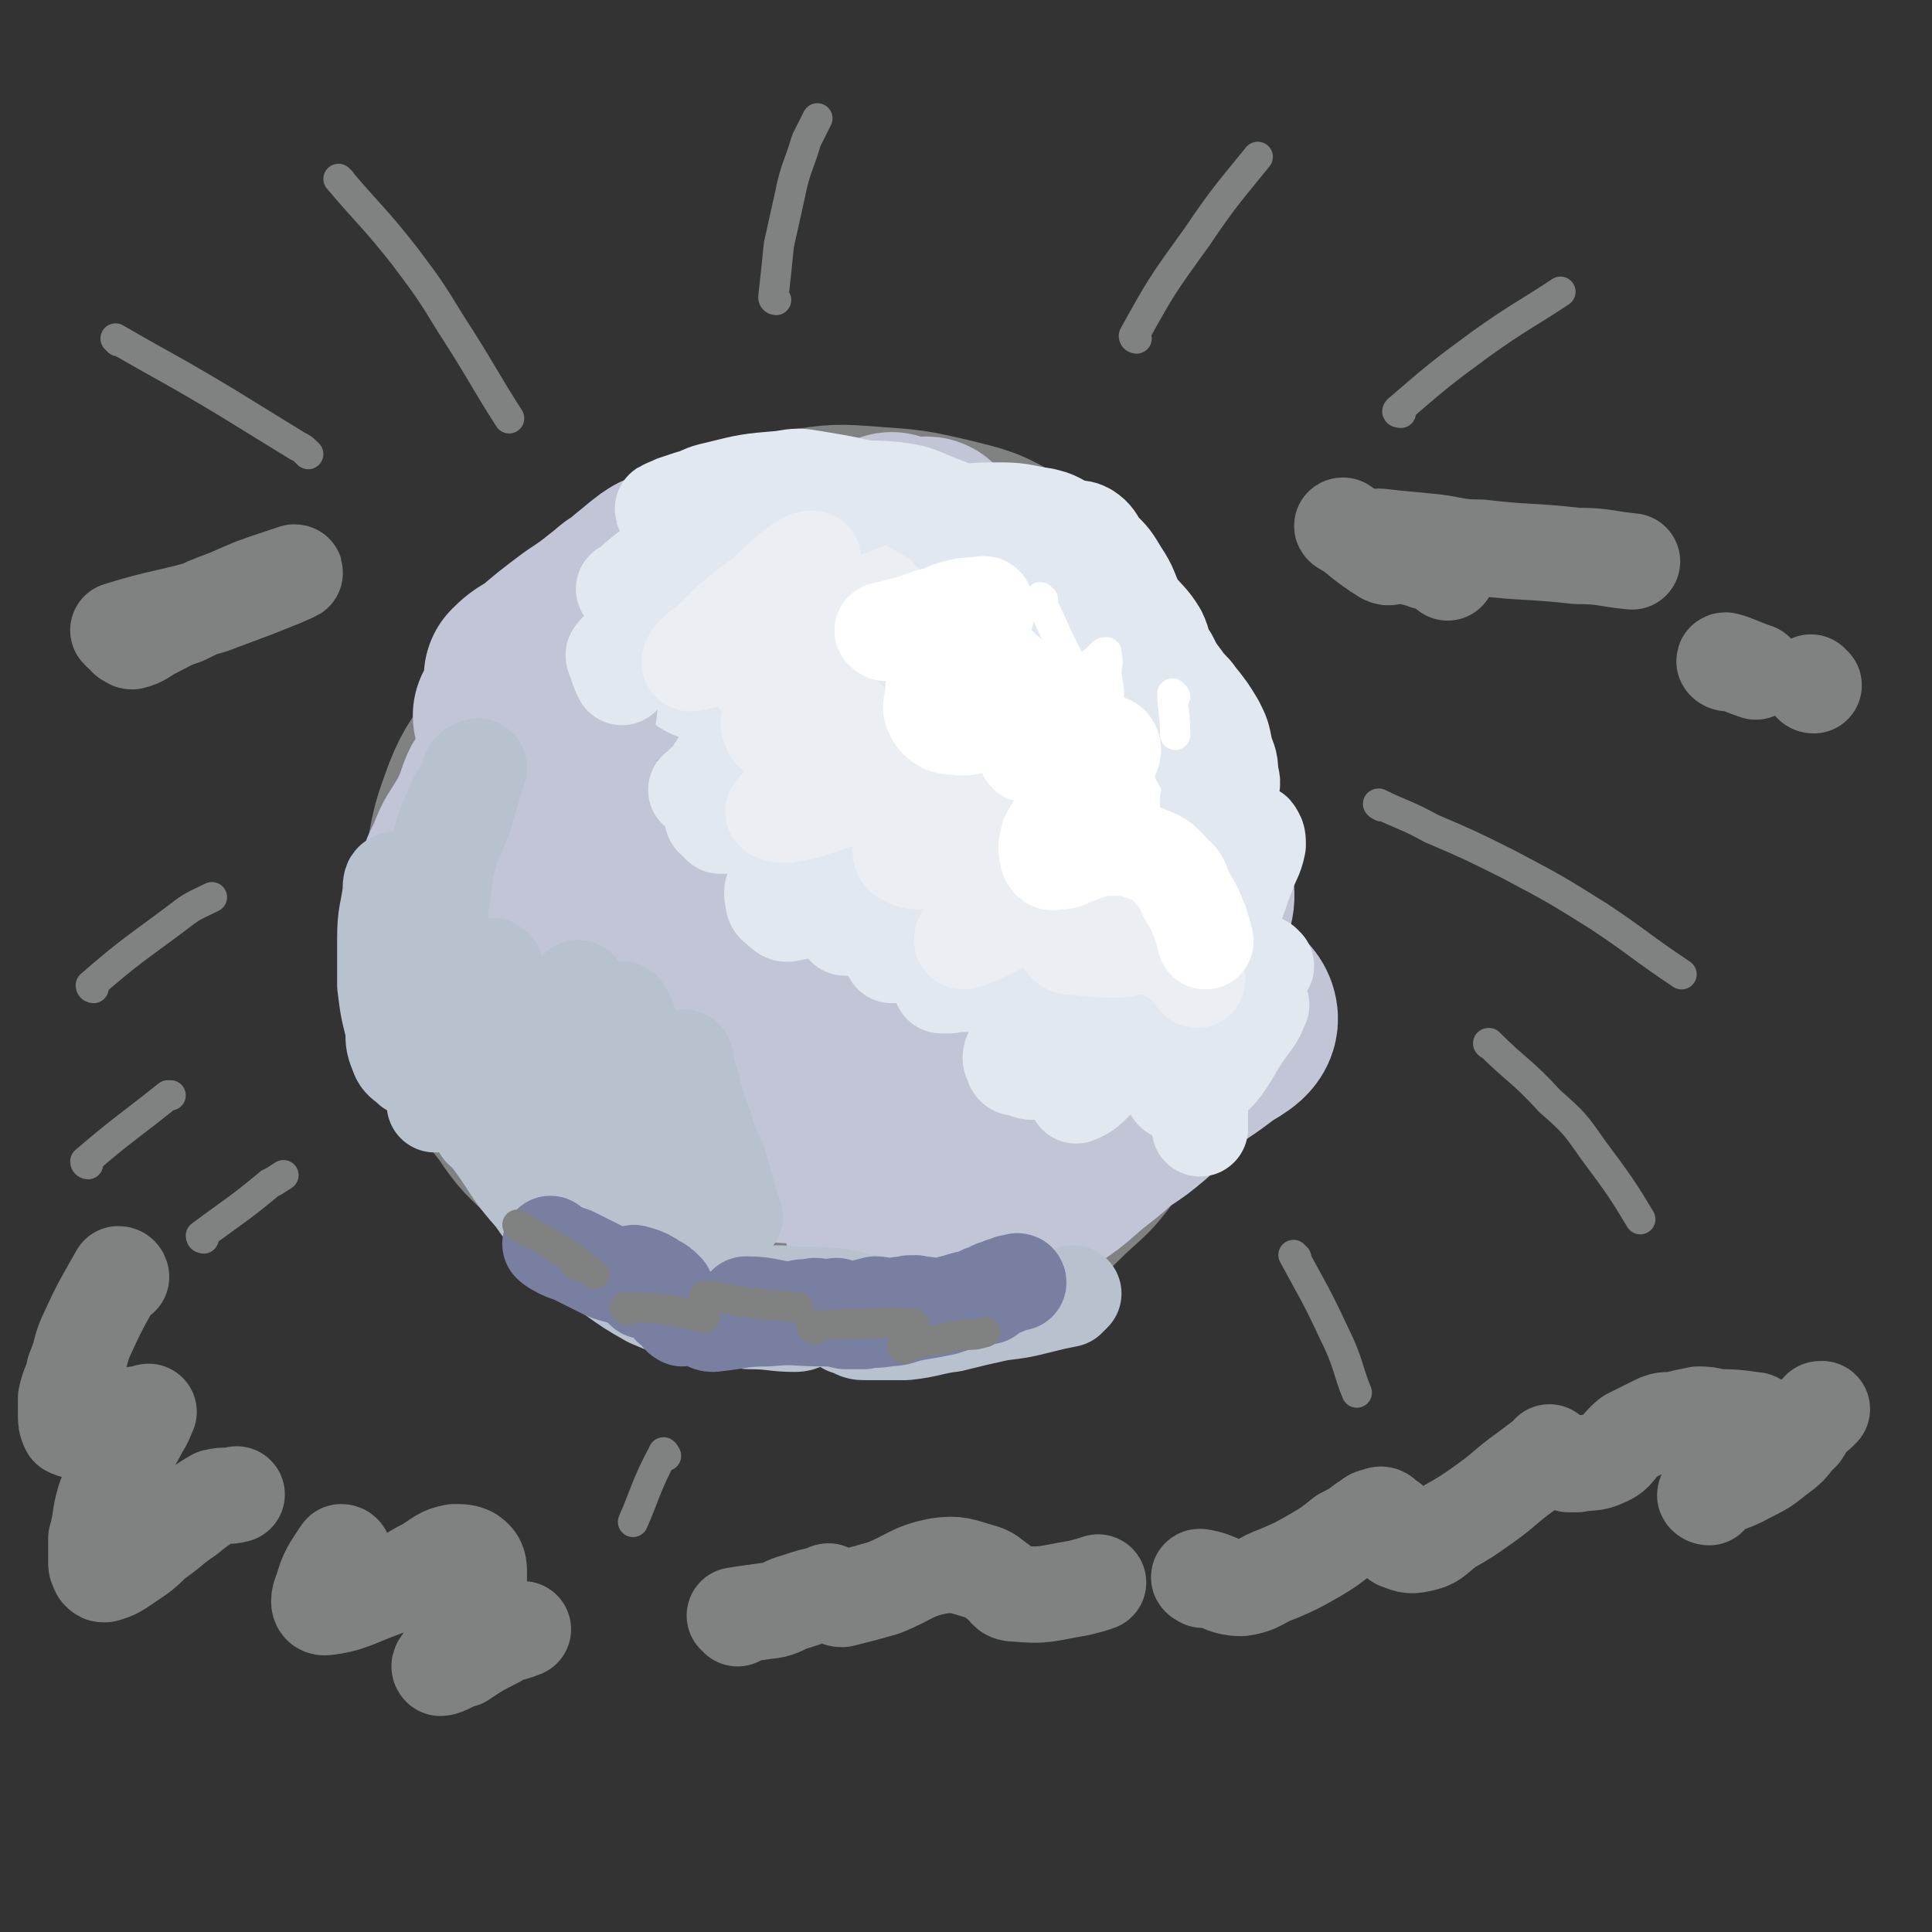 <svg viewBox='0 0 702 702' version='1.1' xmlns='http://www.w3.org/2000/svg' xmlns:xlink='http://www.w3.org/1999/xlink'><rect x="0" y="0" width="702" height="702" fill="#333333" stroke="none"/><g fill='none' stroke='rgb(128,130,130)' stroke-width='70' stroke-linecap='round' stroke-linejoin='round'><path d='M312,207c0,0 0,-1 -1,-1 -7,-1 -7,-2 -14,-2 -10,0 -10,0 -20,2 -11,2 -11,2 -21,6 -12,4 -12,4 -23,10 -11,7 -10,7 -20,15 -9,7 -9,7 -16,15 -7,9 -7,10 -12,19 -6,10 -7,9 -11,19 -4,11 -4,11 -6,22 -2,9 -1,10 -2,20 -1,8 -1,8 -1,16 1,8 1,8 3,16 4,10 4,10 8,19 5,9 5,9 12,18 6,9 6,8 14,16 8,8 8,8 17,15 10,6 10,6 21,10 11,5 12,5 23,8 12,4 12,4 25,6 11,1 11,1 23,1 9,0 9,0 19,-1 9,-2 9,-2 18,-4 9,-3 10,-2 19,-7 8,-5 8,-5 15,-12 9,-9 10,-8 17,-18 8,-11 7,-12 13,-24 5,-13 5,-13 9,-27 4,-14 4,-14 5,-28 2,-12 2,-13 1,-26 -1,-12 -1,-12 -5,-24 -3,-12 -3,-12 -8,-23 -5,-12 -5,-12 -12,-23 -7,-11 -7,-11 -16,-20 -9,-9 -8,-10 -19,-17 -10,-6 -11,-6 -23,-9 -13,-3 -13,-3 -27,-4 -13,-1 -13,-1 -26,1 -14,2 -14,2 -27,7 -13,6 -13,7 -24,15 -13,10 -13,10 -23,22 -9,11 -9,12 -15,25 -7,12 -7,13 -11,26 -3,10 -2,11 -3,22 -1,9 -1,9 0,18 0,9 0,10 3,19 3,12 3,12 8,23 4,11 4,11 10,21 6,9 7,8 15,16 7,7 7,8 15,12 8,5 9,4 18,6 9,2 9,2 19,1 10,0 10,0 20,-2 13,-2 14,-1 25,-6 13,-5 13,-6 25,-15 13,-9 13,-9 24,-20 10,-11 12,-10 19,-23 14,-25 19,-26 22,-53 3,-20 -1,-23 -9,-42 -4,-12 -6,-13 -16,-21 -11,-9 -12,-9 -26,-14 -14,-6 -14,-7 -30,-9 -15,-3 -15,-3 -31,-1 -16,1 -16,2 -31,7 -15,5 -16,5 -29,13 -13,8 -14,9 -24,20 -9,10 -10,11 -16,24 -5,12 -5,13 -6,26 -1,12 -1,13 2,25 3,14 4,14 11,26 8,13 8,14 19,23 13,11 14,11 29,17 14,6 15,5 31,9 14,3 15,4 29,3 13,0 14,-1 25,-7 13,-6 14,-6 24,-15 10,-10 10,-11 17,-23 7,-11 8,-11 11,-24 3,-12 3,-12 1,-24 -1,-11 -2,-11 -7,-21 -7,-11 -7,-11 -16,-20 -10,-9 -11,-10 -23,-15 -13,-6 -14,-6 -27,-7 -14,-2 -14,-2 -27,1 -13,3 -14,3 -25,9 -12,8 -13,8 -22,19 -8,10 -9,10 -13,23 -3,11 -3,12 -2,23 1,12 1,13 6,23 7,11 8,11 19,20 10,8 11,9 23,14 11,4 12,3 24,3 11,-1 12,-1 23,-6 12,-5 12,-6 22,-16 10,-10 11,-10 18,-22 7,-12 7,-12 11,-25 4,-9 5,-10 4,-20 -1,-6 -2,-8 -6,-12 -4,-4 -6,-3 -11,-4 -8,-1 -9,-1 -17,1 -14,5 -15,5 -28,13 -13,8 -13,9 -23,20 -10,11 -10,12 -16,25 -5,12 -5,12 -8,25 -2,8 -2,9 0,17 0,5 1,6 4,9 3,3 4,4 8,4 6,1 8,1 13,-3 19,-12 20,-13 35,-29 7,-8 8,-9 10,-19 3,-9 6,-15 2,-20 -3,-4 -9,0 -16,3 -8,4 -8,4 -15,10 -14,11 -14,11 -26,24 -5,4 -4,5 -7,10 -2,3 -4,7 -3,6 4,-3 6,-6 12,-13 5,-6 5,-6 11,-12 6,-7 7,-7 14,-13 '/></g>
<g fill='none' stroke='rgb(193,197,214)' stroke-width='70' stroke-linecap='round' stroke-linejoin='round'><path d='M186,261c0,0 -1,0 -1,-1 15,-15 16,-14 32,-30 10,-9 10,-10 20,-20 2,-1 4,-4 3,-3 -2,1 -4,3 -9,7 -8,8 -8,8 -17,15 -5,4 -5,3 -10,7 -4,3 -3,3 -7,6 -3,2 -3,2 -6,3 -1,1 -2,1 -2,1 2,-2 3,-3 7,-5 7,-6 7,-6 15,-12 6,-4 6,-4 11,-8 4,-3 3,-3 7,-5 7,-4 8,-4 15,-7 9,-4 9,-6 18,-8 2,-1 2,0 3,2 0,2 0,3 -2,5 -3,4 -4,3 -8,7 -6,4 -6,5 -11,9 -5,5 -5,5 -10,9 -3,3 -3,3 -6,6 -2,1 -2,1 -3,3 0,1 -1,2 0,2 1,0 1,-1 3,-2 7,-4 7,-4 14,-8 10,-5 10,-5 21,-11 11,-6 11,-6 22,-12 10,-5 10,-5 19,-9 7,-4 7,-4 13,-7 4,-1 4,-2 7,-3 0,0 0,1 -1,1 -6,4 -7,4 -13,8 -9,5 -9,5 -18,10 -7,3 -7,3 -13,7 -2,1 -6,3 -5,3 3,0 6,-2 12,-4 9,-4 9,-4 18,-9 8,-4 8,-5 16,-9 6,-2 6,-2 13,-4 2,-1 4,-2 4,-1 0,1 -2,2 -5,4 -5,4 -5,4 -10,8 -7,6 -7,5 -14,11 -5,4 -5,4 -10,9 -3,2 -4,2 -5,5 -1,1 -2,3 0,3 5,1 6,1 13,0 10,-2 10,-3 20,-6 10,-3 11,-3 21,-5 7,-2 7,-4 14,-4 5,-1 5,-1 10,1 2,0 4,1 3,2 -1,2 -3,2 -7,5 -5,3 -5,4 -10,7 -5,3 -5,3 -11,6 -6,4 -6,4 -13,8 -5,3 -6,2 -10,5 -2,2 -3,4 -1,5 2,1 4,-1 8,-2 6,-1 6,-2 12,-4 8,-2 8,-1 16,-3 7,-1 7,-2 14,-2 4,-1 6,-2 9,0 2,1 1,3 -1,5 -4,7 -5,7 -11,13 -7,7 -7,6 -15,12 -6,5 -7,5 -14,9 -1,1 -2,1 -2,2 -1,0 0,0 1,1 5,0 5,0 9,0 11,-2 11,-3 22,-5 12,-2 12,-2 23,-4 8,-1 8,-1 16,-2 5,0 5,-1 9,0 2,0 3,1 3,2 0,0 -1,0 -2,1 -5,2 -5,3 -10,6 -8,5 -8,5 -17,10 -9,5 -9,5 -19,11 -7,4 -7,4 -13,9 -3,2 -6,2 -6,5 0,2 2,4 4,4 9,1 9,0 18,-1 11,-2 11,-3 23,-4 15,-2 17,-5 31,-2 5,1 6,5 5,9 -2,6 -5,5 -11,10 -15,11 -16,10 -31,22 -4,3 -6,3 -8,7 -1,2 -1,5 1,6 7,1 9,-1 16,-2 19,-3 19,-7 37,-7 6,-1 11,1 12,5 1,4 -3,6 -8,9 -13,10 -14,9 -29,17 -4,2 -4,2 -8,4 -2,1 -2,1 -5,2 '/><path d='M396,329c0,0 -1,0 -1,-1 6,-7 7,-7 13,-14 5,-6 5,-6 9,-13 4,-6 4,-6 7,-12 2,-6 2,-6 2,-11 1,-4 1,-5 -2,-7 -2,-3 -3,-3 -7,-5 -7,-2 -7,-2 -14,-2 -10,0 -10,1 -19,2 -8,1 -8,2 -17,3 -5,2 -5,2 -11,2 -3,1 -5,2 -5,1 -1,-3 1,-5 4,-10 4,-7 4,-7 9,-15 5,-6 5,-6 9,-13 3,-5 3,-5 5,-10 1,-1 1,-2 -1,-3 -3,-3 -3,-4 -8,-5 -6,-1 -6,-1 -12,0 -9,1 -9,2 -17,5 -9,3 -8,3 -17,6 -6,2 -7,2 -13,4 -3,1 -5,2 -5,2 0,0 3,-2 5,-3 5,-3 5,-3 10,-6 5,-2 6,-2 10,-5 3,-1 2,-2 4,-3 2,-1 3,-1 4,-2 0,0 -2,0 -2,1 -1,0 -1,0 -1,1 '/></g>
<g fill='none' stroke='rgb(225,232,239)' stroke-width='70' stroke-linecap='round' stroke-linejoin='round'><path d='M259,235c0,0 -1,0 -1,-1 8,-10 9,-11 18,-21 6,-6 6,-6 11,-11 3,-3 3,-3 7,-5 1,-2 2,-2 3,-3 0,0 0,0 0,0 -3,3 -3,4 -6,7 -7,7 -7,7 -14,13 -5,5 -5,5 -11,9 -3,3 -2,3 -5,6 -1,1 -3,1 -3,1 5,-2 7,-3 13,-6 7,-4 7,-5 14,-9 8,-4 8,-4 16,-8 7,-4 7,-5 15,-7 6,-3 10,-3 12,-3 1,0 -3,1 -6,3 -5,3 -5,3 -10,6 -2,2 -3,1 -5,3 -1,1 -2,2 -2,3 0,0 1,0 2,0 4,-1 4,-1 7,-2 11,-1 11,-2 21,-3 8,-2 8,-2 16,-3 5,-1 5,-1 11,-1 5,0 5,0 10,1 3,1 5,0 5,2 1,2 -2,4 -4,7 -6,6 -5,7 -12,12 -6,5 -7,5 -14,10 -4,3 -4,3 -8,6 -1,2 -1,2 -2,3 -1,2 -3,3 -2,3 2,2 4,1 8,1 7,-1 7,-2 13,-3 8,-2 8,-2 15,-3 6,-2 6,-2 11,-3 1,0 2,1 2,2 2,1 3,2 2,4 -2,4 -3,4 -7,8 -6,5 -6,5 -12,10 -3,2 -3,2 -5,5 -1,1 -1,1 -2,2 -1,1 -2,2 -1,2 4,0 5,-1 10,-1 6,-1 6,-1 12,-2 5,-1 5,-1 9,-1 4,0 4,-1 7,0 1,0 2,0 3,2 0,3 0,3 -2,6 -3,5 -3,5 -7,9 -4,3 -5,2 -9,6 -3,2 -3,2 -5,5 0,1 -1,1 0,2 1,2 1,3 3,4 4,1 5,0 9,0 6,-1 6,-1 11,-2 5,-1 5,-1 9,-1 3,0 4,-1 6,0 0,0 0,0 -1,1 -1,4 0,4 -2,8 -4,7 -5,6 -8,13 -4,6 -4,7 -8,13 -1,3 -2,2 -4,5 -1,2 -1,2 -2,4 '/></g>
<g fill='none' stroke='rgb(235,238,243)' stroke-width='35' stroke-linecap='round' stroke-linejoin='round'><path d='M299,229c0,0 -1,0 -1,-1 4,-3 5,-3 11,-5 4,-2 3,-3 8,-4 3,-2 3,-1 7,-3 1,0 2,-1 3,-1 1,0 1,1 1,2 0,2 -1,2 -1,5 0,2 0,2 0,4 0,1 0,1 1,1 1,1 1,1 2,2 2,1 2,1 4,2 2,0 2,0 5,0 2,0 2,0 5,0 1,0 1,-1 3,0 1,0 1,0 1,1 1,0 0,1 1,1 0,2 0,2 0,4 0,1 0,1 0,2 0,1 -1,1 0,3 0,1 -1,1 0,1 1,2 2,2 3,2 2,1 2,1 5,1 3,0 3,-1 7,0 2,0 2,0 5,1 3,0 3,0 5,1 1,1 1,1 1,3 1,2 1,2 0,4 0,3 0,3 -1,5 -2,3 -2,3 -3,5 -1,3 -1,3 -2,6 -1,1 -2,1 -2,2 0,1 0,2 1,3 0,0 0,0 1,1 3,1 4,1 7,2 1,1 1,1 3,2 1,1 0,1 1,2 1,0 1,0 2,1 0,1 0,1 0,2 1,1 1,1 1,2 '/></g>
<g fill='none' stroke='rgb(255,255,255)' stroke-width='35' stroke-linecap='round' stroke-linejoin='round'><path d='M370,240c0,0 -1,-1 -1,-1 5,5 7,5 11,11 3,3 3,3 3,7 1,3 1,3 0,6 0,3 0,2 -1,5 0,2 -1,3 1,5 0,1 2,0 4,1 1,0 1,0 3,0 2,0 2,0 4,1 2,0 2,0 4,0 2,1 2,1 3,2 1,1 1,1 2,2 0,1 0,1 0,3 1,1 1,1 1,2 1,2 0,2 0,4 1,1 1,1 1,3 1,1 1,1 2,3 '/><path d='M407,291c0,0 -1,-1 -1,-1 -3,6 -3,7 -6,15 -1,3 -1,3 -1,7 0,2 0,3 1,4 2,1 3,0 5,1 3,0 3,0 5,0 1,0 1,-1 2,0 1,0 2,0 3,2 0,2 -1,2 -1,4 -1,2 -1,2 -1,5 '/></g>
<g fill='none' stroke='rgb(193,197,214)' stroke-width='35' stroke-linecap='round' stroke-linejoin='round'><path d='M227,315c0,0 0,-1 -1,-1 -11,14 -11,15 -22,30 -3,4 -2,4 -5,9 -2,3 -5,5 -3,6 3,0 6,-2 13,-4 6,-2 6,-3 12,-5 3,-1 3,-1 7,-1 '/><path d='M196,301c0,0 0,-1 -1,-1 -7,12 -7,13 -15,25 -2,4 -2,4 -4,8 -1,2 -2,3 -1,4 1,0 3,-2 5,-3 6,-4 6,-4 10,-9 7,-6 6,-6 13,-13 4,-3 4,-3 8,-6 2,-1 4,-2 4,-2 -1,2 -4,3 -7,6 -6,6 -6,6 -12,12 -5,5 -5,5 -10,9 -1,2 -2,1 -4,3 -1,1 0,1 -1,3 -1,1 -2,2 -2,1 1,-1 2,-2 4,-5 5,-6 5,-6 9,-12 3,-6 3,-7 6,-13 2,-5 2,-5 4,-10 1,-3 2,-4 2,-7 0,-2 0,-3 -1,-4 -2,-1 -3,-1 -6,-1 -4,0 -4,0 -8,2 -6,2 -6,2 -10,6 -5,4 -4,4 -8,9 -3,5 -3,5 -6,11 -2,4 -2,4 -3,8 -1,3 0,3 -1,6 -1,1 -2,2 -2,2 1,-3 1,-5 3,-10 3,-8 2,-9 7,-17 4,-7 5,-6 9,-13 3,-4 3,-4 6,-9 1,-3 0,-3 2,-5 1,-2 3,-3 3,-2 0,0 -2,1 -3,3 -3,3 -3,4 -6,7 -5,6 -6,5 -10,11 -5,6 -5,6 -9,12 -4,5 -4,5 -7,10 -1,3 -1,3 -2,7 '/><path d='M240,304c0,0 -1,-1 -1,-1 0,0 1,0 1,1 -3,6 -4,6 -7,13 -2,2 -4,5 -2,5 2,-1 4,-3 9,-7 5,-3 5,-4 10,-7 5,-4 5,-3 10,-6 3,-3 4,-4 6,-5 1,0 0,1 0,2 -6,6 -6,6 -11,12 -7,7 -7,6 -14,13 -3,4 -3,4 -6,8 -2,4 -2,4 -3,8 0,1 0,1 0,1 '/><path d='M317,377c0,0 0,-1 -1,-1 -8,5 -8,5 -16,11 -3,3 -3,3 -6,6 -2,2 -2,2 -4,5 -1,1 -2,2 -2,2 2,0 4,0 8,-1 5,-3 5,-4 10,-8 5,-4 5,-5 10,-9 3,-3 3,-2 7,-5 1,0 4,-2 3,-2 -5,5 -7,7 -14,12 -6,6 -6,6 -13,11 -6,4 -6,4 -12,9 -5,3 -5,3 -9,7 -1,1 -1,1 -3,3 0,0 1,0 1,0 2,-1 2,-1 4,-1 5,-3 5,-2 10,-5 7,-4 6,-4 13,-8 5,-4 5,-4 10,-7 4,-2 5,-1 9,-3 0,-1 1,-2 1,-1 -2,2 -3,4 -6,7 -6,6 -7,6 -13,11 -6,6 -6,6 -12,12 -4,4 -4,4 -8,7 -2,2 -3,2 -4,4 0,1 1,1 2,1 4,0 4,1 8,-1 8,-3 8,-3 16,-8 8,-4 8,-5 16,-9 6,-3 6,-3 13,-5 3,-1 3,0 7,0 2,0 4,-1 4,0 0,1 -2,2 -4,4 -6,6 -5,7 -11,11 -7,6 -8,5 -15,10 -4,4 -4,4 -8,8 -2,2 -2,2 -4,4 0,1 -1,1 -1,1 1,0 2,0 4,0 7,-2 7,-2 14,-5 8,-3 8,-3 16,-7 7,-3 7,-3 15,-5 7,-2 7,-1 15,-1 4,0 4,0 8,1 3,1 2,2 4,3 1,0 1,0 1,1 '/><path d='M228,299c0,0 -1,-1 -1,-1 8,-2 10,-1 19,-3 8,-2 7,-3 15,-6 7,-2 7,-2 14,-3 5,-2 10,-3 11,-2 0,1 -4,3 -8,6 -8,6 -8,6 -16,12 -11,8 -11,8 -22,17 -3,3 -3,3 -5,5 0,0 0,1 1,1 6,-2 7,-2 13,-6 5,-3 5,-3 10,-7 4,-2 4,-2 8,-4 5,-2 5,-2 10,-4 4,-2 4,-2 8,-4 2,-1 2,-2 4,-3 1,0 2,-1 2,0 -6,2 -8,3 -15,6 -8,4 -8,4 -16,9 -7,3 -7,3 -13,7 -5,3 -5,3 -9,5 -1,1 -1,2 -2,2 0,0 -1,0 0,-1 2,-2 3,-2 6,-4 5,-5 5,-5 10,-10 6,-5 6,-4 12,-10 4,-4 4,-4 8,-8 1,-2 3,-4 2,-4 -3,-2 -6,-1 -11,-1 -10,2 -10,2 -19,5 -10,3 -9,4 -18,8 -7,4 -7,3 -14,6 -3,2 -3,2 -6,4 -1,1 -2,2 -2,2 1,0 3,0 5,0 9,-2 9,-2 18,-5 10,-3 10,-3 19,-7 6,-2 6,-3 13,-5 4,-1 5,-1 10,-1 5,-1 5,-1 10,-1 5,0 6,-1 9,1 1,1 1,3 0,4 -4,7 -4,7 -9,12 -7,8 -7,8 -14,16 -6,6 -7,6 -14,12 -3,4 -3,4 -7,8 -1,1 -3,2 -2,3 2,0 4,-1 8,-2 7,0 8,0 14,-2 5,-1 4,-2 9,-4 6,-3 6,-3 12,-6 5,-2 5,-2 10,-4 4,-2 6,-3 9,-3 1,0 0,2 -1,3 -8,6 -8,6 -15,12 -13,9 -14,9 -27,18 -3,2 -4,3 -6,6 0,1 1,3 2,3 6,1 7,1 13,-1 6,-2 6,-4 11,-7 9,-4 9,-4 18,-9 9,-5 9,-5 19,-10 5,-3 5,-3 11,-6 2,-2 3,-3 5,-3 1,0 0,1 -1,2 -5,3 -5,2 -10,6 -11,7 -11,7 -21,15 -11,9 -11,9 -23,19 -9,7 -8,8 -17,15 -4,4 -6,3 -9,6 -1,1 0,2 1,3 4,0 4,0 8,-2 6,-2 6,-2 11,-6 10,-6 9,-7 19,-14 9,-6 9,-5 18,-11 5,-4 5,-4 11,-7 2,-1 5,-3 4,-2 -4,4 -7,6 -14,12 -8,6 -8,7 -15,13 -7,6 -7,5 -14,11 -3,3 -3,2 -7,5 -1,1 -3,2 -2,2 0,1 2,0 4,-1 9,-6 8,-6 17,-13 10,-9 11,-9 21,-19 7,-7 8,-7 14,-16 4,-5 7,-5 7,-11 1,-5 -1,-8 -6,-10 -7,-4 -9,-3 -18,-3 -11,-1 -11,0 -22,2 -19,3 -19,4 -38,9 -3,0 -3,1 -6,2 -1,1 -1,1 -1,1 4,-3 5,-3 10,-7 7,-5 7,-5 13,-10 9,-9 14,-9 18,-18 1,-5 -3,-9 -8,-10 -7,-2 -9,1 -17,4 -15,5 -15,5 -29,12 -4,2 -4,2 -8,5 '/><path d='M205,249c0,0 0,-1 -1,-1 -11,9 -12,9 -22,20 -7,8 -6,9 -11,17 -5,8 -6,7 -10,15 -3,6 -2,7 -5,13 -2,5 -3,5 -5,9 -1,2 -1,3 -2,4 -1,0 -1,0 -1,-1 0,-3 -1,-4 0,-7 1,-6 1,-6 4,-12 3,-8 4,-8 8,-15 3,-6 2,-6 5,-12 3,-4 3,-4 7,-9 6,-7 6,-7 13,-14 8,-7 8,-7 16,-14 7,-6 7,-6 14,-12 6,-5 5,-6 11,-11 3,-2 3,-2 6,-5 0,0 1,0 1,0 -2,1 -3,1 -5,3 -3,3 -3,3 -7,6 -7,7 -8,7 -15,14 -7,8 -7,8 -13,16 -5,7 -5,7 -10,15 -5,6 -4,6 -8,12 -2,4 -2,4 -4,8 -1,2 -2,1 -3,3 0,1 0,3 0,2 1,-1 1,-2 2,-5 3,-4 2,-5 5,-9 4,-7 4,-7 9,-13 5,-5 5,-5 11,-9 5,-4 5,-4 11,-7 5,-2 6,-4 10,-4 3,0 4,3 5,6 1,6 0,7 -1,14 -1,5 -2,5 -5,10 -3,5 -3,5 -6,11 -7,13 -7,13 -13,27 -1,4 -1,4 -1,8 0,3 -1,4 1,5 2,1 3,0 5,-1 5,-3 5,-4 10,-7 6,-5 6,-5 12,-10 5,-4 5,-4 9,-9 2,-2 3,-2 3,-4 1,-1 0,-1 0,-2 '/><path d='M205,242c0,0 -1,0 -1,-1 5,-6 6,-6 11,-13 4,-5 3,-6 7,-11 5,-5 5,-4 10,-9 3,-2 3,-2 6,-4 '/><path d='M461,357c0,0 -1,-1 -1,-1 -6,15 -3,17 -10,33 -4,7 -5,7 -11,13 -6,7 -6,7 -12,13 -6,5 -6,5 -12,9 -4,3 -5,3 -9,5 -2,1 -4,3 -4,2 -1,-2 0,-5 2,-9 3,-7 3,-7 9,-13 4,-4 5,-4 10,-7 5,-3 5,-2 10,-4 3,-1 6,-2 6,-1 -1,1 -4,3 -7,7 -6,7 -5,7 -12,14 -7,8 -7,8 -16,15 -8,7 -8,7 -17,13 -8,4 -9,4 -17,7 -6,3 -6,3 -12,5 -4,2 -4,2 -7,2 -3,0 -5,1 -6,-1 -1,-3 0,-5 2,-9 1,-6 2,-6 4,-11 2,-5 2,-5 3,-9 2,-7 2,-7 4,-14 2,-5 2,-5 4,-11 1,-4 1,-4 0,-9 0,-5 1,-7 -2,-10 -3,-4 -6,-5 -10,-4 -7,3 -6,6 -12,10 -4,3 -4,3 -8,5 -3,2 -3,1 -6,3 -3,2 -2,3 -5,5 -1,1 -3,2 -3,2 0,-2 1,-4 3,-7 5,-7 5,-7 10,-14 4,-7 3,-7 7,-14 1,-3 1,-2 3,-5 2,-3 2,-3 5,-6 1,-2 1,-3 3,-5 1,-1 1,-2 2,-2 0,0 -1,1 -1,2 -2,5 -2,5 -5,9 -5,9 -6,9 -9,18 -4,8 -3,8 -5,17 -2,6 -1,6 -2,12 '/></g>
<g fill='none' stroke='rgb(183,194,206)' stroke-width='35' stroke-linecap='round' stroke-linejoin='round'><path d='M180,352c0,0 -1,-1 -1,-1 2,11 2,12 4,24 2,12 2,12 5,22 3,10 3,10 6,20 3,8 2,8 5,16 2,4 2,4 5,8 2,2 3,3 5,5 '/><path d='M159,350c0,0 -1,-1 -1,-1 1,13 1,14 3,28 1,7 2,6 4,13 2,5 2,5 5,10 1,4 1,3 3,7 1,2 1,2 2,3 0,1 0,0 0,-1 -3,-4 -4,-4 -7,-8 -4,-7 -3,-7 -7,-15 -3,-6 -3,-6 -5,-13 -2,-5 -2,-5 -3,-10 -1,-2 -2,-2 -3,-5 0,-2 0,-2 1,-4 0,-2 1,-5 1,-4 1,5 2,8 2,16 2,9 1,9 2,18 1,6 1,6 2,11 0,2 0,2 0,4 0,1 0,3 0,2 0,-1 0,-2 0,-4 -2,-10 -2,-10 -5,-19 -2,-10 -2,-10 -4,-20 -1,-10 -2,-10 -3,-20 -1,-8 1,-8 0,-15 -1,-2 -2,-4 -3,-3 -1,0 -1,2 -1,4 -1,8 -2,8 -2,17 0,8 0,8 0,17 1,8 1,8 3,16 0,5 0,5 2,10 1,2 2,2 4,4 0,0 1,1 1,0 2,-2 3,-3 3,-7 2,-8 1,-8 2,-17 0,-9 0,-9 1,-19 0,-11 0,-11 1,-21 1,-9 1,-9 3,-18 2,-7 2,-7 5,-13 1,-4 2,-4 4,-7 1,-3 1,-3 2,-6 1,-1 3,-2 3,-1 -1,4 -2,6 -4,13 -2,8 -3,8 -6,16 -2,7 -2,7 -3,15 -1,6 -1,6 -1,12 0,4 -1,5 0,9 0,3 0,4 1,7 1,2 3,3 3,3 0,-1 -3,-3 -4,-5 -2,-5 -2,-5 -3,-11 -1,-8 0,-8 0,-16 0,-4 0,-4 1,-8 1,-3 1,-3 2,-5 1,-1 1,-3 1,-2 -1,5 -2,6 -3,13 -2,11 -2,11 -2,22 0,11 1,12 2,23 1,7 1,7 3,13 1,4 2,4 3,8 2,5 2,6 4,10 2,4 3,4 6,8 2,2 2,3 5,5 2,1 2,1 5,2 2,1 2,1 4,1 5,-3 7,-2 9,-7 3,-5 2,-6 1,-12 -2,-7 -3,-7 -6,-13 -3,-7 -3,-8 -7,-14 0,-2 -1,-4 -1,-3 0,7 0,10 1,19 1,11 1,12 4,23 2,10 2,10 6,19 3,8 3,8 7,16 2,4 2,4 4,8 1,0 1,1 2,1 1,-1 1,-2 1,-4 2,-6 3,-6 4,-12 1,-11 2,-11 2,-23 0,-12 -1,-12 -1,-24 -1,-7 0,-8 -1,-15 -1,-6 -2,-12 -3,-12 -1,1 -3,7 -2,14 0,20 1,20 4,40 1,10 1,10 4,19 2,8 3,8 6,16 2,4 2,4 4,7 1,1 2,2 4,2 1,-1 1,-1 1,-3 2,-5 2,-5 2,-10 0,-11 0,-11 0,-22 -1,-8 -1,-8 -1,-17 0,-6 0,-6 0,-11 -1,-4 -2,-4 -3,-8 0,-5 0,-5 0,-10 -1,-3 0,-3 -1,-6 -1,-2 -2,-4 -2,-3 0,5 0,8 1,15 0,11 -1,11 1,23 1,11 1,11 3,22 3,10 4,10 7,20 1,4 0,4 2,8 0,2 1,3 2,3 1,0 2,-1 3,-3 1,-6 1,-6 2,-12 1,-12 1,-12 2,-24 0,-10 0,-10 0,-21 0,-7 0,-7 -1,-13 0,-1 1,-1 1,0 1,4 0,4 2,8 2,8 2,8 5,16 2,7 2,7 5,13 3,10 3,12 6,20 '/><path d='M157,387c0,0 -1,-1 -1,-1 11,14 13,15 24,30 7,10 6,10 14,19 6,9 7,8 15,15 6,7 6,7 13,13 7,5 7,5 14,9 7,3 7,3 14,5 5,2 5,1 11,2 6,0 6,0 11,1 9,0 9,1 17,1 2,0 4,-1 3,-2 -1,-2 -3,-3 -7,-4 -7,-3 -8,-2 -16,-3 -6,-2 -6,-1 -12,-2 -5,-1 -5,-1 -10,-2 -3,0 -3,0 -6,0 -1,-1 -3,-2 -2,-2 4,0 6,1 12,2 8,1 8,1 16,2 9,0 9,0 17,0 9,1 10,0 19,1 8,1 8,2 17,3 8,1 8,1 16,2 4,0 4,0 7,1 1,1 3,1 2,1 -5,0 -7,-1 -13,-1 -8,0 -9,0 -17,1 -2,0 -2,1 -4,2 -2,1 -2,0 -3,2 -1,0 0,0 0,0 3,1 3,2 6,2 8,0 8,0 15,0 9,-1 9,-2 17,-3 8,-2 8,-2 17,-4 8,-1 8,-1 16,-3 4,-1 4,-1 9,-2 1,-1 2,-2 2,-2 '/></g>
<g fill='none' stroke='rgb(225,232,239)' stroke-width='35' stroke-linecap='round' stroke-linejoin='round'><path d='M294,267c0,0 0,-1 -1,-1 -5,4 -5,5 -10,10 -9,7 -9,7 -17,15 -4,3 -4,2 -7,5 0,1 0,2 0,1 8,-3 9,-3 15,-8 11,-8 10,-9 19,-18 2,-2 4,-3 4,-3 1,0 -1,1 -2,3 -4,4 -3,4 -8,9 -4,5 -4,5 -9,10 -5,4 -5,3 -10,6 -2,2 -2,2 -5,3 -1,1 -2,1 -1,1 0,0 1,0 3,0 5,-3 5,-2 10,-6 5,-4 4,-5 9,-9 4,-5 5,-4 8,-10 3,-5 3,-6 4,-12 0,-4 0,-8 -3,-8 -6,-1 -8,3 -16,7 -6,4 -6,5 -11,10 -5,5 -5,6 -9,12 -2,1 -2,1 -3,3 -1,0 -1,0 -1,0 1,0 2,0 4,0 5,-2 6,-2 11,-5 6,-2 6,-3 11,-5 4,-2 4,-3 8,-3 3,0 4,1 6,3 1,2 1,3 1,6 -1,5 -1,5 -2,11 -2,7 -2,7 -5,14 -2,6 -2,6 -4,11 -2,4 -3,4 -2,8 0,2 1,2 2,3 1,1 2,2 3,2 5,-1 6,-1 11,-3 6,-3 6,-4 12,-8 7,-4 6,-5 13,-9 5,-3 5,-3 10,-5 1,-1 2,-1 3,0 0,0 -2,1 -2,2 -5,5 -5,5 -10,11 -5,5 -5,5 -10,11 -3,3 -3,3 -6,6 0,0 0,0 0,0 6,0 6,2 11,0 6,-1 6,-2 12,-6 3,-2 3,-2 6,-5 5,-3 5,-3 10,-6 4,-2 4,-3 8,-5 2,-2 3,-3 5,-4 1,0 0,1 -1,2 -3,4 -4,4 -8,8 -6,6 -7,6 -13,12 -4,4 -4,4 -8,7 -2,2 -2,2 -3,4 -1,1 -2,2 -2,3 1,0 2,0 4,0 7,-2 8,-1 14,-5 8,-3 7,-5 13,-9 6,-4 6,-5 12,-9 2,-1 6,-4 5,-3 -1,3 -4,6 -8,11 -5,6 -5,6 -10,11 -4,4 -4,4 -7,8 -2,1 -2,1 -3,3 -1,2 -2,3 -2,4 0,0 1,0 3,0 5,-1 5,0 10,-1 11,-4 11,-5 22,-10 8,-3 8,-4 16,-7 3,-1 4,-2 6,-1 3,1 5,2 4,5 -1,6 -3,6 -8,12 -5,6 -6,5 -12,10 -5,5 -5,5 -10,10 -3,3 -3,3 -5,6 -1,2 -1,3 0,4 0,2 1,2 2,2 4,1 4,2 7,1 8,-3 8,-3 14,-8 7,-5 6,-6 13,-11 4,-5 4,-5 9,-9 3,-2 4,-4 6,-3 1,0 0,2 -1,4 -4,6 -5,6 -9,12 -6,8 -6,9 -12,17 -3,4 -5,6 -6,7 0,0 3,-1 5,-3 9,-9 9,-9 17,-18 8,-9 8,-9 15,-18 3,-4 3,-4 7,-9 3,-4 6,-8 6,-8 -1,1 -5,5 -10,10 -4,4 -6,7 -8,9 -1,1 2,-1 3,-2 7,-6 7,-6 12,-13 5,-6 5,-6 9,-13 4,-8 3,-8 6,-15 2,-6 3,-6 4,-11 0,-2 0,-3 -1,-4 0,-1 -1,-1 -2,0 -4,3 -4,3 -8,7 -5,6 -5,6 -10,13 -5,6 -4,7 -9,13 -3,4 -3,4 -7,7 -1,1 -4,3 -4,2 2,-5 5,-8 9,-15 5,-9 5,-9 10,-18 3,-8 3,-8 6,-17 2,-4 2,-3 3,-8 1,-2 0,-2 1,-5 0,-1 1,-3 1,-3 -1,1 -2,3 -4,5 -1,2 -2,2 -2,4 -1,2 -1,2 -1,4 0,2 0,4 0,4 1,0 2,-2 3,-4 2,-2 3,-1 4,-4 2,-3 2,-3 1,-7 0,-5 -1,-5 -2,-9 -1,-5 -1,-5 -3,-9 -3,-5 -3,-5 -7,-10 -2,-3 -3,-3 -5,-6 -3,-4 -3,-4 -5,-8 -3,-4 -2,-5 -4,-9 -3,-5 -4,-5 -8,-10 -3,-6 -2,-6 -6,-12 -3,-5 -3,-5 -7,-9 -2,-3 -2,-4 -5,-6 -2,-1 -2,-1 -5,-1 0,0 0,0 0,0 '/><path d='M445,296c0,0 -1,0 -1,-1 -4,-9 -3,-10 -8,-19 -3,-7 -4,-7 -9,-13 -5,-8 -5,-8 -10,-15 -6,-8 -6,-8 -13,-15 -6,-7 -6,-7 -13,-13 -7,-6 -6,-6 -13,-12 -6,-4 -6,-3 -13,-7 -4,-2 -4,-3 -8,-5 -4,-1 -4,-1 -8,-2 -2,-1 -2,-1 -4,-1 '/><path d='M355,198c0,0 0,0 -1,-1 -12,-7 -11,-7 -23,-14 -5,-3 -5,-3 -11,-4 -12,-3 -12,-3 -24,-5 -6,-1 -6,-1 -12,0 -12,1 -12,1 -24,4 -5,1 -5,2 -9,3 -3,1 -3,1 -6,2 -2,1 -5,2 -4,2 2,1 4,2 9,2 8,0 8,-1 16,-3 6,-1 6,-1 13,-3 2,-1 6,-2 5,-1 -2,1 -5,2 -11,5 -9,5 -9,4 -18,9 -7,5 -7,5 -14,10 -4,3 -5,2 -9,6 -2,1 -1,2 -3,3 -1,1 -3,1 -2,1 1,1 3,2 7,2 5,0 5,-1 10,-2 4,-1 4,-2 8,-3 2,0 2,0 5,0 0,0 2,0 1,0 -1,0 -3,-1 -4,1 -7,5 -6,6 -13,12 -5,5 -6,5 -12,9 -3,3 -4,2 -6,5 0,1 1,2 1,3 1,3 1,3 2,5 '/><path d='M303,179c0,0 -2,-1 -1,-1 10,0 12,-1 23,0 7,1 7,1 14,4 18,7 18,8 35,16 1,0 1,0 1,1 '/><path d='M460,351c0,0 -1,-1 -1,-1 -7,10 -6,12 -14,23 -4,6 -5,6 -10,12 -3,4 -3,4 -7,8 -1,2 -1,2 -2,3 0,0 0,1 1,1 1,-2 1,-3 3,-5 5,-5 5,-5 10,-9 5,-5 4,-5 9,-10 4,-3 4,-3 8,-6 0,-1 2,-2 1,-2 -1,4 -2,5 -5,9 -5,7 -4,7 -9,14 -3,4 -4,3 -7,8 -1,1 0,2 -1,4 0,5 0,7 0,10 '/></g>
<g fill='none' stroke='rgb(235,238,243)' stroke-width='35' stroke-linecap='round' stroke-linejoin='round'><path d='M319,230c0,0 0,-1 -1,-1 -5,1 -5,2 -10,4 -6,2 -6,3 -11,5 -5,2 -5,2 -10,4 -6,2 -7,3 -12,4 -1,0 -1,-1 0,-1 1,-4 1,-5 3,-9 3,-6 3,-6 6,-12 3,-6 3,-6 6,-11 2,-4 3,-4 4,-8 1,-1 2,-2 1,-2 -2,0 -3,1 -6,3 -6,5 -6,5 -11,10 -7,5 -7,5 -13,10 -4,4 -4,4 -8,8 -3,2 -3,2 -5,4 -1,1 -2,3 -1,3 2,0 4,-1 8,-2 9,-2 9,-3 17,-5 8,-3 8,-3 16,-6 3,-1 3,-2 6,-2 2,-1 2,0 4,1 1,0 2,1 1,2 -2,5 -3,5 -6,9 -5,6 -5,5 -10,11 -3,3 -3,3 -5,7 -2,2 -2,3 -2,5 -1,2 -1,2 0,3 0,1 0,2 1,2 4,1 5,1 9,1 6,-2 6,-2 12,-5 2,-1 4,-3 5,-2 1,1 0,4 -2,7 -3,5 -3,5 -7,10 -4,5 -4,4 -8,8 -3,3 -3,3 -6,7 -1,1 -3,2 -3,3 1,1 3,1 5,1 6,-1 6,-1 12,-3 9,-3 9,-3 17,-7 9,-3 9,-3 18,-7 6,-1 6,-2 11,-3 3,-1 3,0 6,0 1,0 2,-1 1,0 0,0 -1,1 -1,2 -3,3 -3,3 -5,6 -4,4 -4,4 -7,8 -4,4 -4,4 -7,8 -2,3 -3,3 -3,6 -1,3 -1,4 0,5 3,2 4,2 8,2 5,0 5,-1 10,-2 4,-2 4,-2 8,-3 4,-1 4,-1 8,-1 1,0 2,-1 3,1 1,3 1,4 0,9 -1,6 -1,6 -5,12 -2,4 -2,3 -5,7 -2,1 -3,1 -4,3 -1,1 -2,3 -1,3 4,-1 6,-2 12,-5 8,-5 8,-5 16,-10 6,-4 6,-5 13,-8 5,-2 5,-1 9,-2 3,-1 5,-2 5,-2 1,1 -1,2 -2,5 0,3 1,4 0,7 -2,2 -2,2 -5,4 -2,2 -3,2 -6,4 -1,2 -1,3 -2,5 -2,1 -4,1 -3,2 0,2 2,2 4,2 7,1 7,1 15,1 5,0 5,-2 10,-1 5,0 6,1 11,4 5,3 5,5 8,8 '/></g>
<g fill='none' stroke='rgb(255,255,255)' stroke-width='35' stroke-linecap='round' stroke-linejoin='round'><path d='M322,230c0,0 -2,-1 -1,-1 8,-2 9,-2 17,-5 5,-1 5,-2 9,-3 4,-1 4,-1 7,-1 2,0 4,-1 4,0 1,3 0,4 -2,7 -2,5 -3,5 -6,10 -4,5 -5,4 -9,9 -2,3 -2,4 -2,8 -1,3 -1,4 1,7 2,2 3,3 7,3 6,1 6,-1 12,-2 6,-2 6,-3 12,-4 4,-1 4,-1 8,-1 2,0 2,0 4,0 2,0 3,0 3,1 0,1 -2,2 -3,4 -3,3 -3,3 -6,6 -1,2 -1,1 -3,3 -1,1 -2,2 -1,3 3,1 4,0 9,0 5,-1 5,-1 9,-2 4,-1 4,-1 8,-1 2,0 4,-2 5,0 1,2 0,3 -2,7 -2,5 -3,5 -6,9 -4,5 -4,5 -8,9 -4,4 -5,4 -7,8 -1,4 -1,5 0,8 1,2 2,1 3,1 4,0 4,-1 7,-2 6,-2 6,-3 13,-3 6,0 6,0 12,2 5,2 6,2 10,7 4,3 3,4 5,8 3,5 3,5 5,10 1,3 1,3 2,7 '/></g>
<g fill='none' stroke='rgb(120,127,160)' stroke-width='35' stroke-linecap='round' stroke-linejoin='round'><path d='M272,475c0,0 -1,-1 -1,-1 7,0 8,1 15,2 1,0 1,0 2,0 3,-1 3,-1 6,-1 3,-1 3,0 6,0 2,0 2,0 3,0 1,0 1,-1 1,0 0,0 -1,0 0,1 0,0 1,0 2,0 3,0 3,0 5,0 3,-1 3,-1 7,-2 3,0 3,1 6,1 3,-1 3,-1 6,-1 1,-1 1,0 2,0 0,0 1,-1 1,0 0,0 -1,0 0,1 0,0 0,1 0,1 1,-1 1,-2 2,-2 3,0 3,1 6,1 3,-1 3,-1 7,-2 3,-1 3,-1 5,-1 2,-1 2,-1 4,-2 1,0 1,1 2,1 0,-1 0,-1 0,-1 2,-2 2,-2 4,-2 1,-1 1,-1 3,-1 1,-1 1,-1 2,-1 1,0 2,-1 2,0 -2,0 -3,1 -6,2 -4,2 -4,2 -9,3 -6,2 -6,2 -12,4 -5,1 -5,1 -11,2 -5,1 -5,2 -10,2 -4,1 -4,0 -8,1 -4,0 -4,0 -7,0 -4,-1 -4,-1 -8,-1 -10,0 -10,-1 -20,0 -10,0 -10,1 -20,2 -2,0 -2,-1 -5,-2 -2,0 -2,0 -4,-1 -1,0 -1,1 -2,1 -2,-1 -1,-2 -2,-3 -1,-1 -2,0 -3,-2 -1,-2 0,-3 -1,-5 -2,-2 -2,-2 -4,-3 -3,-2 -3,-2 -6,-3 -1,0 -2,-1 -2,0 1,1 2,2 3,4 1,1 2,2 1,2 -1,-1 -2,-2 -5,-4 -4,-2 -4,-1 -9,-3 -4,-2 -4,-2 -8,-4 -2,-1 -2,-1 -4,-2 -3,-1 -3,-1 -5,-2 -2,-1 -3,-2 -3,-2 '/></g>
<g fill='none' stroke='rgb(128,130,130)' stroke-width='35' stroke-linecap='round' stroke-linejoin='round'><path d='M44,464c0,0 0,-1 -1,-1 -5,9 -6,10 -11,21 -3,6 -2,7 -5,14 -1,5 -2,5 -3,10 0,3 0,3 0,6 0,2 0,3 1,5 2,1 3,1 6,1 6,-1 6,-1 12,-3 3,-1 3,-1 6,-3 2,0 2,0 3,0 1,-1 2,-1 2,-1 -1,2 -1,3 -3,6 -3,6 -3,5 -6,11 -4,7 -4,7 -7,15 -2,7 -1,7 -3,14 0,4 0,4 0,8 0,2 0,2 1,4 1,1 1,1 2,1 4,-1 5,-2 8,-4 6,-4 6,-4 10,-8 6,-4 6,-5 12,-9 5,-4 5,-4 10,-7 4,-1 4,0 8,-1 '/><path d='M125,565c0,0 0,-1 -1,-1 -4,6 -5,7 -7,14 -1,2 -2,6 1,6 9,-1 11,-3 22,-7 8,-3 7,-4 15,-8 5,-3 5,-4 10,-5 3,0 4,0 6,1 3,2 3,4 3,7 0,7 0,7 -3,13 -2,6 -3,5 -6,11 -2,3 -2,3 -3,6 -1,2 -3,3 -2,4 2,0 4,-2 8,-3 6,-4 6,-4 12,-7 5,-3 5,-2 10,-4 '/><path d='M268,588c0,0 -1,-1 -1,-1 6,-1 7,-1 14,-2 4,-1 4,-2 8,-3 6,-2 6,-2 11,-3 1,-1 1,-1 2,0 1,0 0,0 1,1 1,0 1,1 3,1 8,-2 8,-2 15,-4 10,-4 10,-6 20,-8 7,-1 8,0 15,2 4,1 4,2 7,4 3,2 2,4 6,4 11,1 11,0 23,-2 4,-1 4,-1 7,-2 '/><path d='M437,574c0,0 -2,-1 -1,-1 7,1 8,4 15,4 7,-1 7,-3 13,-5 7,-3 7,-3 14,-7 5,-3 5,-3 10,-7 4,-2 4,-2 8,-5 2,-1 2,-2 4,-2 2,-1 2,-1 4,1 2,1 3,2 4,5 1,1 -1,2 0,3 3,1 4,2 8,1 5,-1 5,-2 10,-6 7,-4 7,-4 14,-9 7,-5 7,-6 14,-11 4,-3 4,-3 8,-6 1,0 1,-2 1,-1 1,0 1,1 2,2 3,2 3,1 5,2 2,0 2,0 3,0 5,-1 6,0 10,-2 5,-2 4,-4 9,-8 4,-2 4,-2 8,-4 4,-2 4,-2 8,-2 4,-1 4,-1 9,-2 3,0 3,0 7,1 6,0 6,0 13,1 1,0 1,0 2,1 '/><path d='M489,192c0,0 -2,-1 -1,-1 7,5 7,6 15,11 2,1 2,0 4,0 4,0 4,0 8,1 1,0 1,0 3,1 2,0 2,1 4,1 1,1 1,1 3,2 1,0 1,0 1,1 '/><path d='M44,230c0,0 -1,-1 -1,-1 16,-5 17,-4 34,-9 8,-3 8,-3 16,-6 5,-2 5,-2 10,-4 2,-1 5,-2 4,-2 0,0 -3,1 -6,2 -9,3 -9,3 -18,7 -8,3 -8,3 -16,7 -6,2 -5,2 -11,5 -4,2 -4,3 -8,4 -1,0 -1,-1 -2,-1 '/><path d='M502,196c0,0 -2,-1 -1,-1 9,1 10,1 20,2 8,1 8,2 17,2 17,2 17,1 35,3 10,0 10,1 20,2 '/><path d='M628,241c-1,0 -2,-1 -1,-1 4,1 5,2 11,4 '/><path d='M659,249c-1,0 -1,-1 -1,-1 '/><path d='M621,544c-1,0 -2,-1 -1,-1 6,-4 8,-3 15,-7 6,-3 6,-3 11,-7 4,-3 4,-3 7,-7 3,-2 2,-3 4,-6 2,-2 2,-1 4,-3 0,-1 0,-1 1,-1 '/></g>
<g fill='none' stroke='rgb(128,130,130)' stroke-width='11' stroke-linecap='round' stroke-linejoin='round'><path d='M32,423c0,0 -1,0 -1,-1 14,-12 15,-12 30,-24 1,0 1,0 1,0 '/><path d='M74,450c0,0 -1,0 -1,-1 12,-9 13,-9 25,-19 2,-1 2,-1 5,-3 '/><path d='M34,359c0,0 -1,0 -1,-1 15,-13 16,-13 32,-25 5,-4 6,-4 12,-7 '/><path d='M502,293c0,0 -2,-1 -1,-1 8,4 10,4 19,9 14,6 14,6 28,13 17,9 17,9 33,19 15,10 15,11 30,21 '/><path d='M542,380c0,0 -2,-1 -1,-1 10,10 12,10 22,21 9,8 9,8 16,18 9,12 11,15 17,25 '/><path d='M471,457c0,0 -1,-1 -1,-1 7,13 8,14 15,29 5,10 5,14 8,21 '/><path d='M242,529c0,0 -1,-2 -1,-1 -6,11 -7,16 -11,25 '/><path d='M43,124c0,0 -1,-1 -1,-1 19,11 20,11 40,23 13,8 13,8 26,16 2,1 2,1 4,3 '/><path d='M124,66c0,0 -1,-1 -1,-1 11,13 13,14 24,28 9,12 9,12 17,25 11,17 12,20 21,34 '/><path d='M282,109c0,0 -1,0 -1,-1 1,-9 1,-9 2,-19 2,-9 2,-9 4,-18 2,-10 3,-10 6,-20 2,-4 2,-4 4,-8 '/><path d='M413,123c0,0 -1,0 -1,-1 10,-18 10,-18 23,-36 10,-15 14,-19 22,-29 '/><path d='M509,150c0,0 -2,0 -1,-1 14,-12 15,-13 30,-24 14,-10 17,-11 29,-19 '/><path d='M210,460c0,0 -1,-1 -1,-1 '/><path d='M189,446c0,0 -1,-1 -1,-1 9,5 10,6 20,12 4,3 4,3 8,6 '/><path d='M228,476c0,0 -1,-1 -1,-1 7,0 8,0 16,1 6,1 6,1 13,3 '/><path d='M257,472c0,0 -1,-1 -1,-1 6,0 7,1 14,2 9,1 9,1 19,2 0,0 0,0 1,0 '/><path d='M296,483c0,0 -2,-1 -1,-1 10,-1 11,-1 22,-1 7,-1 10,0 15,0 '/><path d='M329,490c0,0 -2,-1 -1,-1 10,-2 11,-2 22,-4 5,0 4,0 8,-1 '/></g>
<g fill='none' stroke='rgb(255,255,255)' stroke-width='11' stroke-linecap='round' stroke-linejoin='round'><path d='M339,218c0,0 -1,-1 -1,-1 5,7 6,8 12,16 6,9 6,9 12,18 6,9 6,9 13,18 6,7 6,7 12,14 6,6 6,6 11,13 3,3 2,3 4,7 '/><path d='M353,233c0,0 -1,-1 -1,-1 22,25 26,24 46,52 8,11 6,14 11,26 '/><path d='M379,218c0,0 -1,-1 -1,-1 2,6 3,7 6,14 2,4 2,4 4,8 1,2 0,2 1,4 2,1 2,2 3,2 3,-1 3,-3 6,-5 1,-1 1,-1 2,-2 1,-1 1,-1 2,-1 0,0 0,0 0,1 1,3 0,3 0,7 1,6 1,6 1,12 1,6 1,6 2,12 0,2 0,2 0,4 '/><path d='M427,253c0,0 -1,-1 -1,-1 0,6 1,7 1,15 '/></g>
</svg>